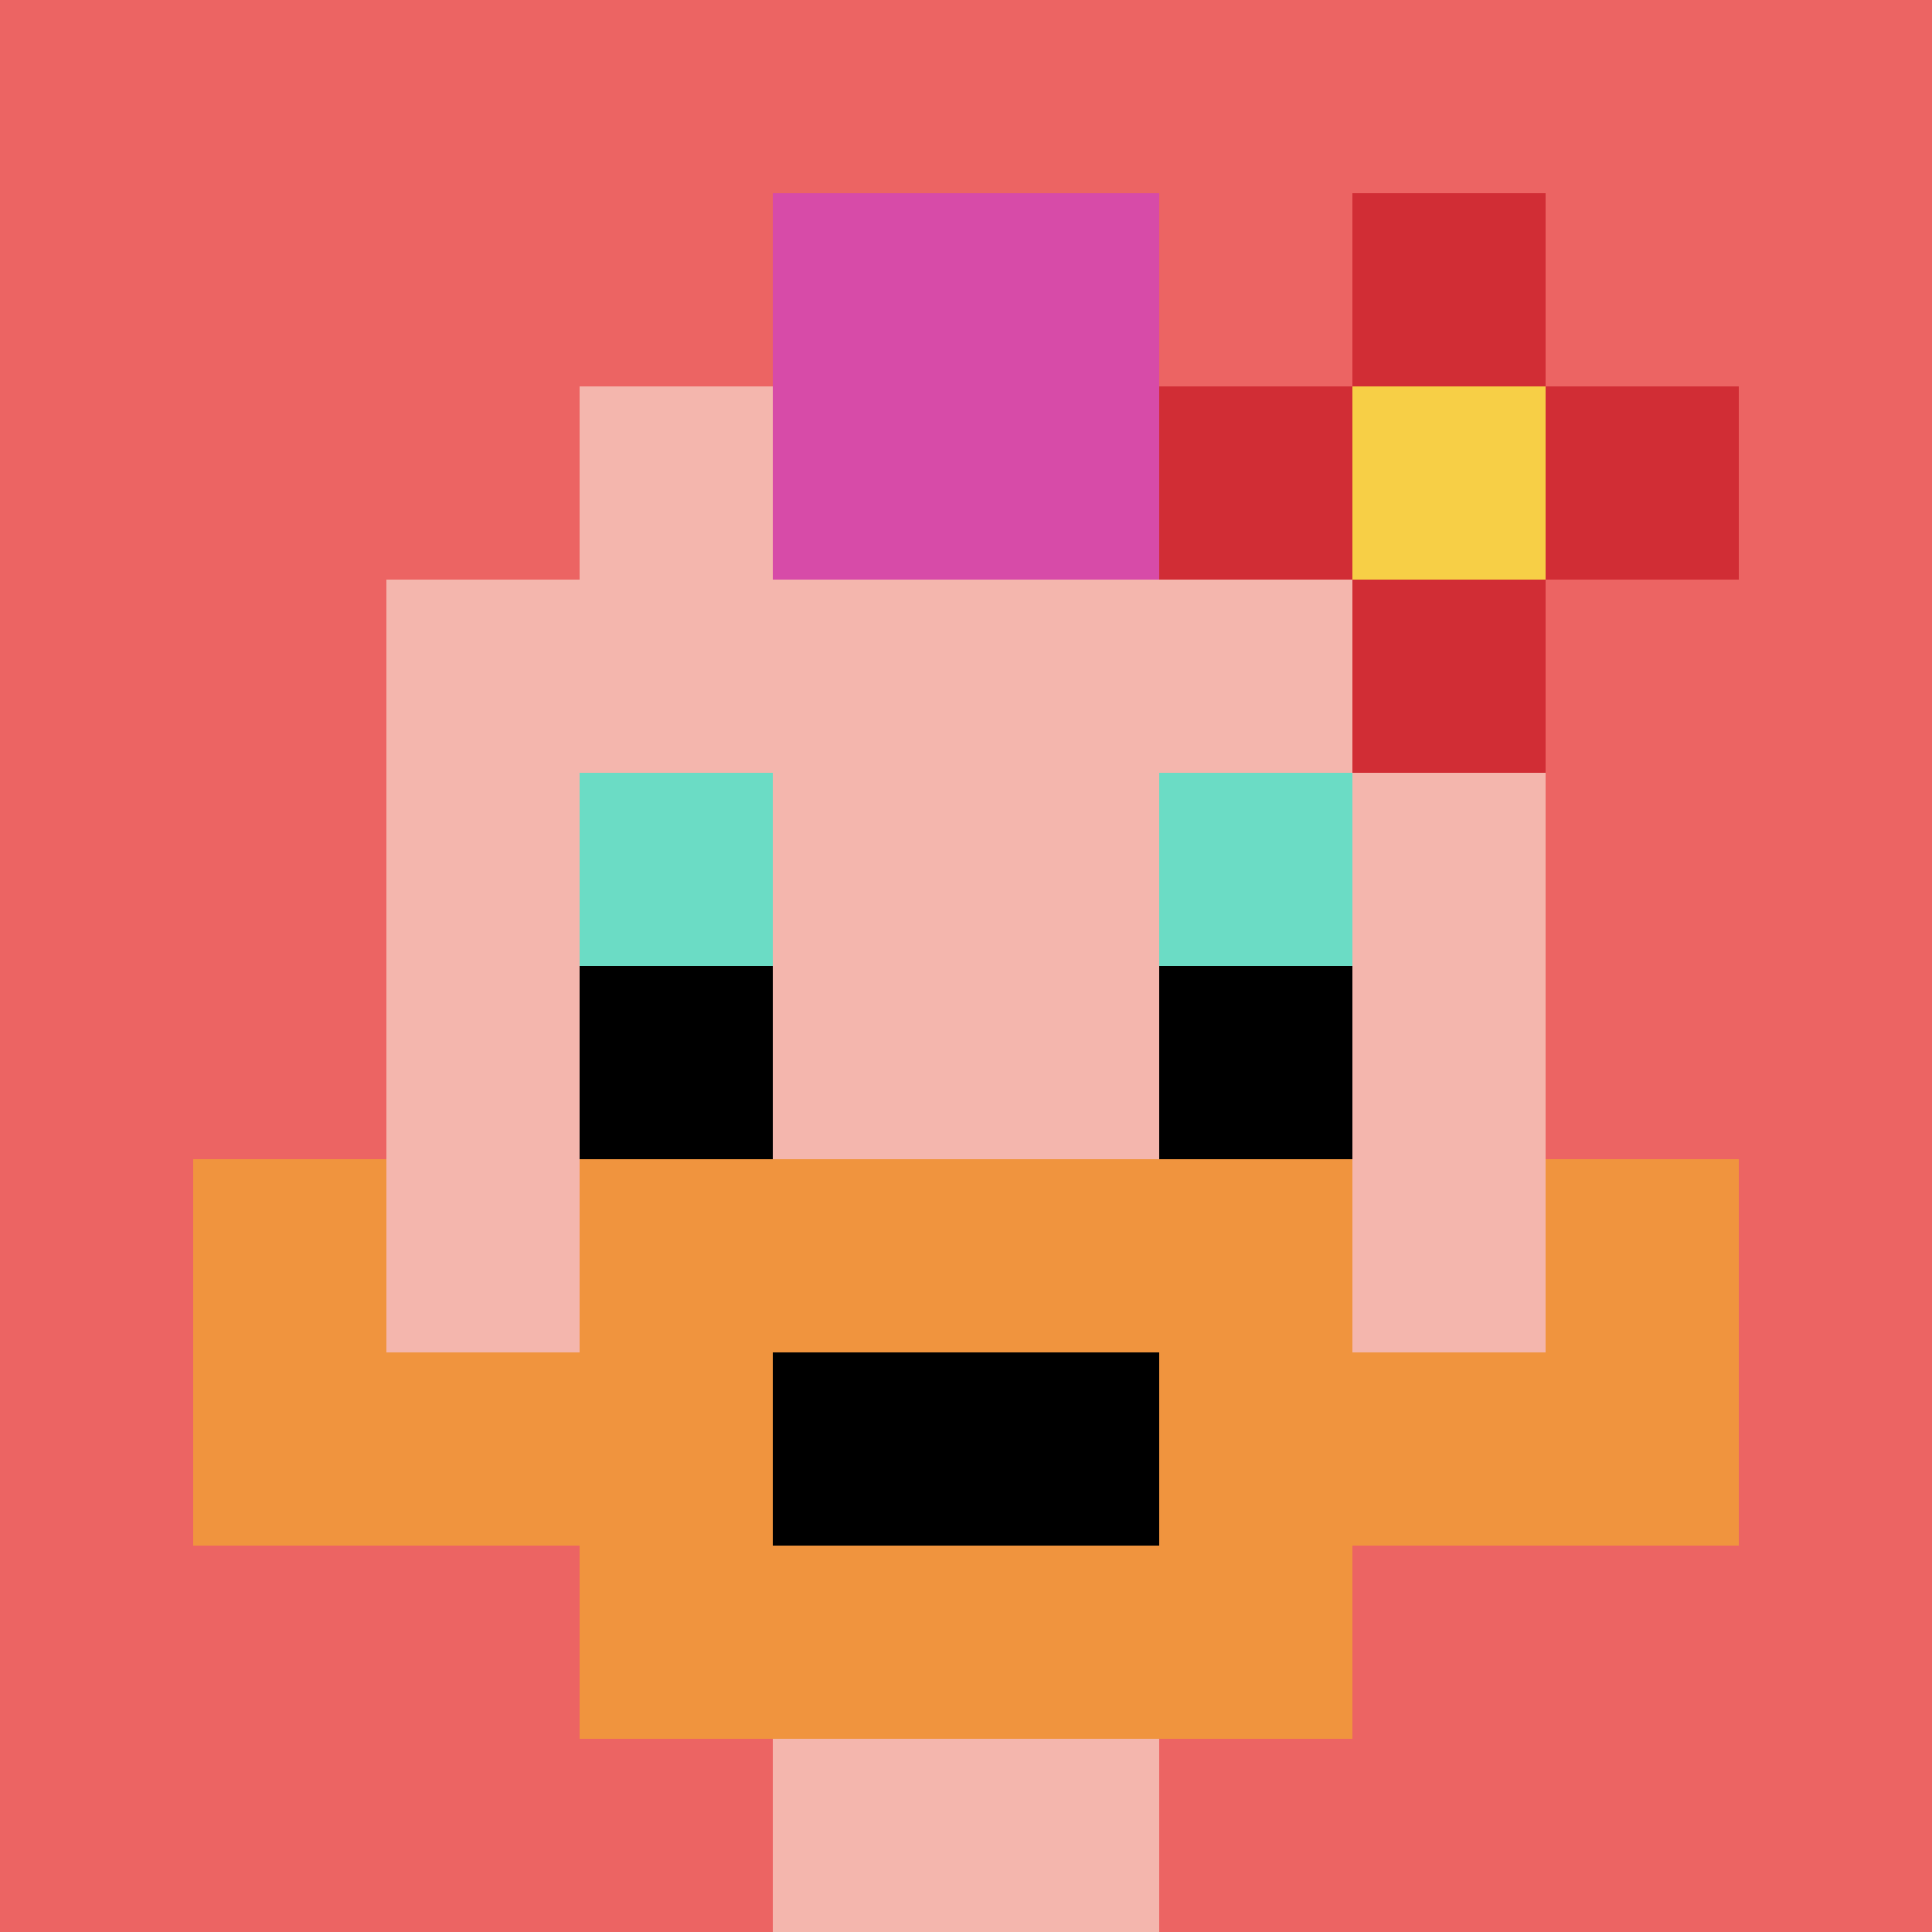 <svg xmlns="http://www.w3.org/2000/svg" version="1.1" width="769" height="769"><title>'goose-pfp-249303' by Dmitri Cherniak</title><desc>seed=249303
backgroundColor=#ffffff
padding=33
innerPadding=0
timeout=500
dimension=1
border=false
Save=function(){return n.handleSave()}
frame=211

Rendered at Wed Oct 04 2023 11:45:51 GMT+0800 (中国标准时间)
Generated in &lt;1ms
</desc><defs></defs><rect width="100%" height="100%" fill="#ffffff"></rect><g><g id="0-0"><rect x="0" y="0" height="769" width="769" fill="#EC6463"></rect><g><rect id="0-0-3-2-4-7" x="230.7" y="153.8" width="307.6" height="538.3" fill="#F4B6AD"></rect><rect id="0-0-2-3-6-5" x="153.8" y="230.7" width="461.4" height="384.5" fill="#F4B6AD"></rect><rect id="0-0-4-8-2-2" x="307.6" y="615.2" width="153.8" height="153.8" fill="#F4B6AD"></rect><rect id="0-0-1-7-8-1" x="76.9" y="538.3" width="615.2" height="76.9" fill="#F0943E"></rect><rect id="0-0-3-6-4-3" x="230.7" y="461.4" width="307.6" height="230.7" fill="#F0943E"></rect><rect id="0-0-4-7-2-1" x="307.6" y="538.3" width="153.8" height="76.9" fill="#000000"></rect><rect id="0-0-1-6-1-2" x="76.9" y="461.4" width="76.9" height="153.8" fill="#F0943E"></rect><rect id="0-0-8-6-1-2" x="615.2" y="461.4" width="76.9" height="153.8" fill="#F0943E"></rect><rect id="0-0-3-4-1-1" x="230.7" y="307.6" width="76.9" height="76.9" fill="#6BDCC5"></rect><rect id="0-0-6-4-1-1" x="461.4" y="307.6" width="76.9" height="76.9" fill="#6BDCC5"></rect><rect id="0-0-3-5-1-1" x="230.7" y="384.5" width="76.9" height="76.9" fill="#000000"></rect><rect id="0-0-6-5-1-1" x="461.4" y="384.5" width="76.9" height="76.9" fill="#000000"></rect><rect id="0-0-4-1-2-2" x="307.6" y="76.9" width="153.8" height="153.8" fill="#D74BA8"></rect><rect id="0-0-6-2-3-1" x="461.4" y="153.8" width="230.7" height="76.9" fill="#D12D35"></rect><rect id="0-0-7-1-1-3" x="538.3" y="76.9" width="76.9" height="230.7" fill="#D12D35"></rect><rect id="0-0-7-2-1-1" x="538.3" y="153.8" width="76.9" height="76.9" fill="#F7CF46"></rect></g><rect x="0" y="0" stroke="white" stroke-width="0" height="769" width="769" fill="none"></rect></g></g></svg>